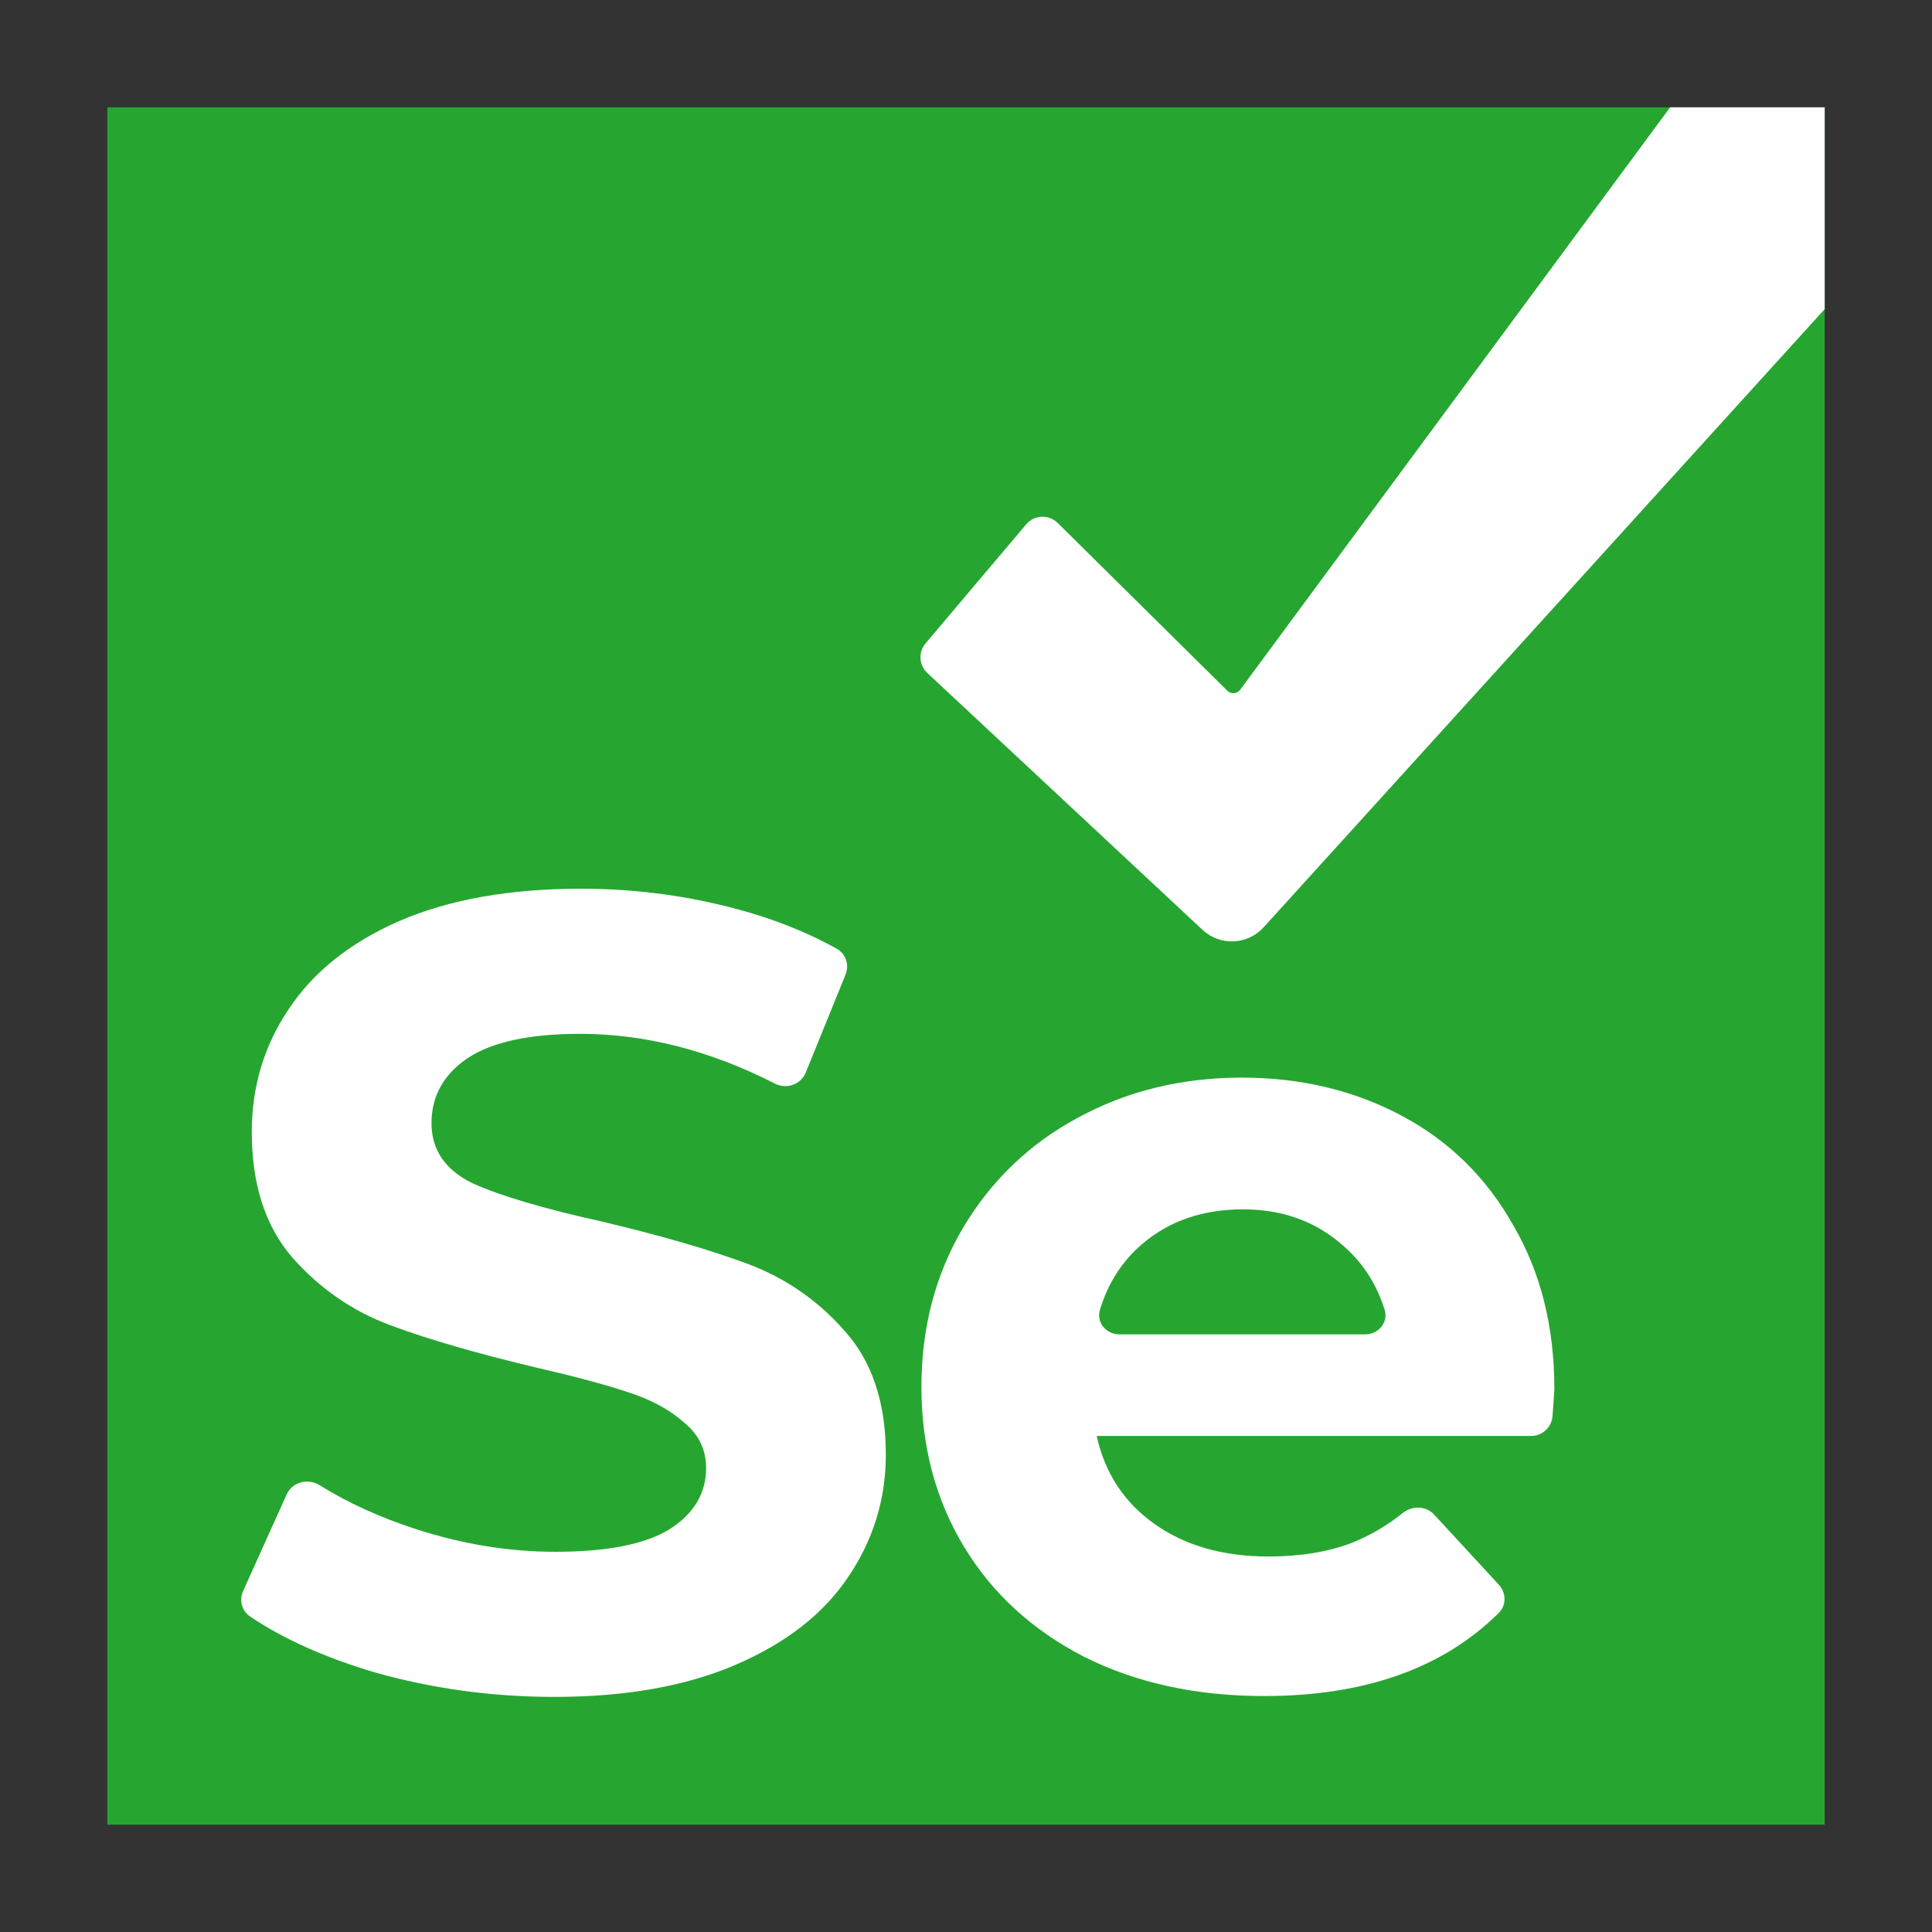 <?xml version="1.0" encoding="UTF-8" standalone="yes"?>
<svg width="90" height="90" viewBox="0 0 90 90" fill="none" xmlns="http://www.w3.org/2000/svg">
<rect x="0" y="0" width="90" height="90" fill="#333333" stroke="none"/>
<path d="M85 5H5V85H85V5Z" fill="#26A631"/>
<path d="M17.449 77.904C20.153 78.667 22.944 79.048 25.821 79.048C29.149 79.048 31.974 78.545 34.297 77.54C36.62 76.535 38.353 75.183 39.497 73.484C40.676 71.751 41.265 69.844 41.265 67.764C41.265 65.337 40.624 63.413 39.341 61.992C38.093 60.571 36.585 59.531 34.817 58.872C33.049 58.213 30.778 57.555 28.005 56.896C25.336 56.307 23.342 55.717 22.025 55.128C20.742 54.504 20.101 53.568 20.101 52.32C20.101 51.072 20.655 50.067 21.765 49.304C22.909 48.541 24.66 48.16 27.017 48.16C30.045 48.16 33.074 48.933 36.102 50.48C36.64 50.754 37.306 50.524 37.534 49.965L39.388 45.403C39.571 44.953 39.406 44.433 38.981 44.197C37.485 43.363 35.785 42.708 33.881 42.232C31.662 41.677 29.392 41.4 27.069 41.4C23.741 41.4 20.916 41.903 18.593 42.908C16.305 43.913 14.589 45.283 13.445 47.016C12.301 48.715 11.729 50.621 11.729 52.736C11.729 55.163 12.353 57.104 13.601 58.56C14.883 60.016 16.409 61.073 18.177 61.732C19.945 62.391 22.215 63.049 24.989 63.708C26.792 64.124 28.213 64.505 29.253 64.852C30.328 65.199 31.194 65.667 31.853 66.256C32.546 66.811 32.893 67.521 32.893 68.388C32.893 69.567 32.321 70.52 31.177 71.248C30.033 71.941 28.265 72.288 25.873 72.288C23.724 72.288 21.574 71.941 19.425 71.248C17.727 70.7 16.213 70.012 14.883 69.183C14.344 68.847 13.615 69.038 13.353 69.618L11.327 74.113C11.136 74.537 11.26 75.039 11.644 75.299C13.182 76.339 15.117 77.208 17.449 77.904Z" fill="white"/>
<path fill-rule="evenodd" clip-rule="evenodd" d="M72.322 65.968C72.379 65.205 72.408 64.785 72.408 64.708C72.408 61.796 71.767 59.248 70.484 57.064C69.236 54.845 67.503 53.147 65.284 51.968C63.065 50.789 60.587 50.2 57.848 50.2C55.04 50.2 52.492 50.824 50.204 52.072C47.951 53.285 46.165 55.001 44.848 57.22C43.565 59.404 42.924 61.865 42.924 64.604C42.924 67.377 43.583 69.856 44.9 72.04C46.217 74.224 48.089 75.94 50.516 77.188C52.943 78.401 55.733 79.008 58.888 79.008C63.569 79.008 67.212 77.718 69.817 75.138C70.18 74.779 70.17 74.2 69.823 73.824L66.809 70.556C66.429 70.143 65.787 70.129 65.348 70.479C64.595 71.081 63.793 71.549 62.944 71.884C61.835 72.3 60.552 72.508 59.096 72.508C56.981 72.508 55.213 72.005 53.792 71C52.371 69.995 51.469 68.625 51.088 66.892H71.326C71.848 66.892 72.283 66.489 72.322 65.968ZM53.272 57.896C54.52 56.856 56.063 56.336 57.9 56.336C59.703 56.336 61.228 56.873 62.476 57.948C63.443 58.754 64.119 59.778 64.503 61.021C64.684 61.608 64.209 62.16 63.595 62.16H52.149C51.537 62.16 51.062 61.61 51.238 61.023C51.621 59.749 52.299 58.707 53.272 57.896Z" fill="white"/>
<path d="M47.803 24.426L43.115 29.973C42.771 30.38 42.807 30.986 43.197 31.349L56.018 43.316C56.834 44.077 58.114 44.024 58.864 43.198L85.001 14.4V5H77.801L57.775 32.128C57.63 32.324 57.345 32.346 57.172 32.175L49.27 24.36C48.855 23.95 48.179 23.981 47.803 24.426Z" fill="white"/>
</svg>

